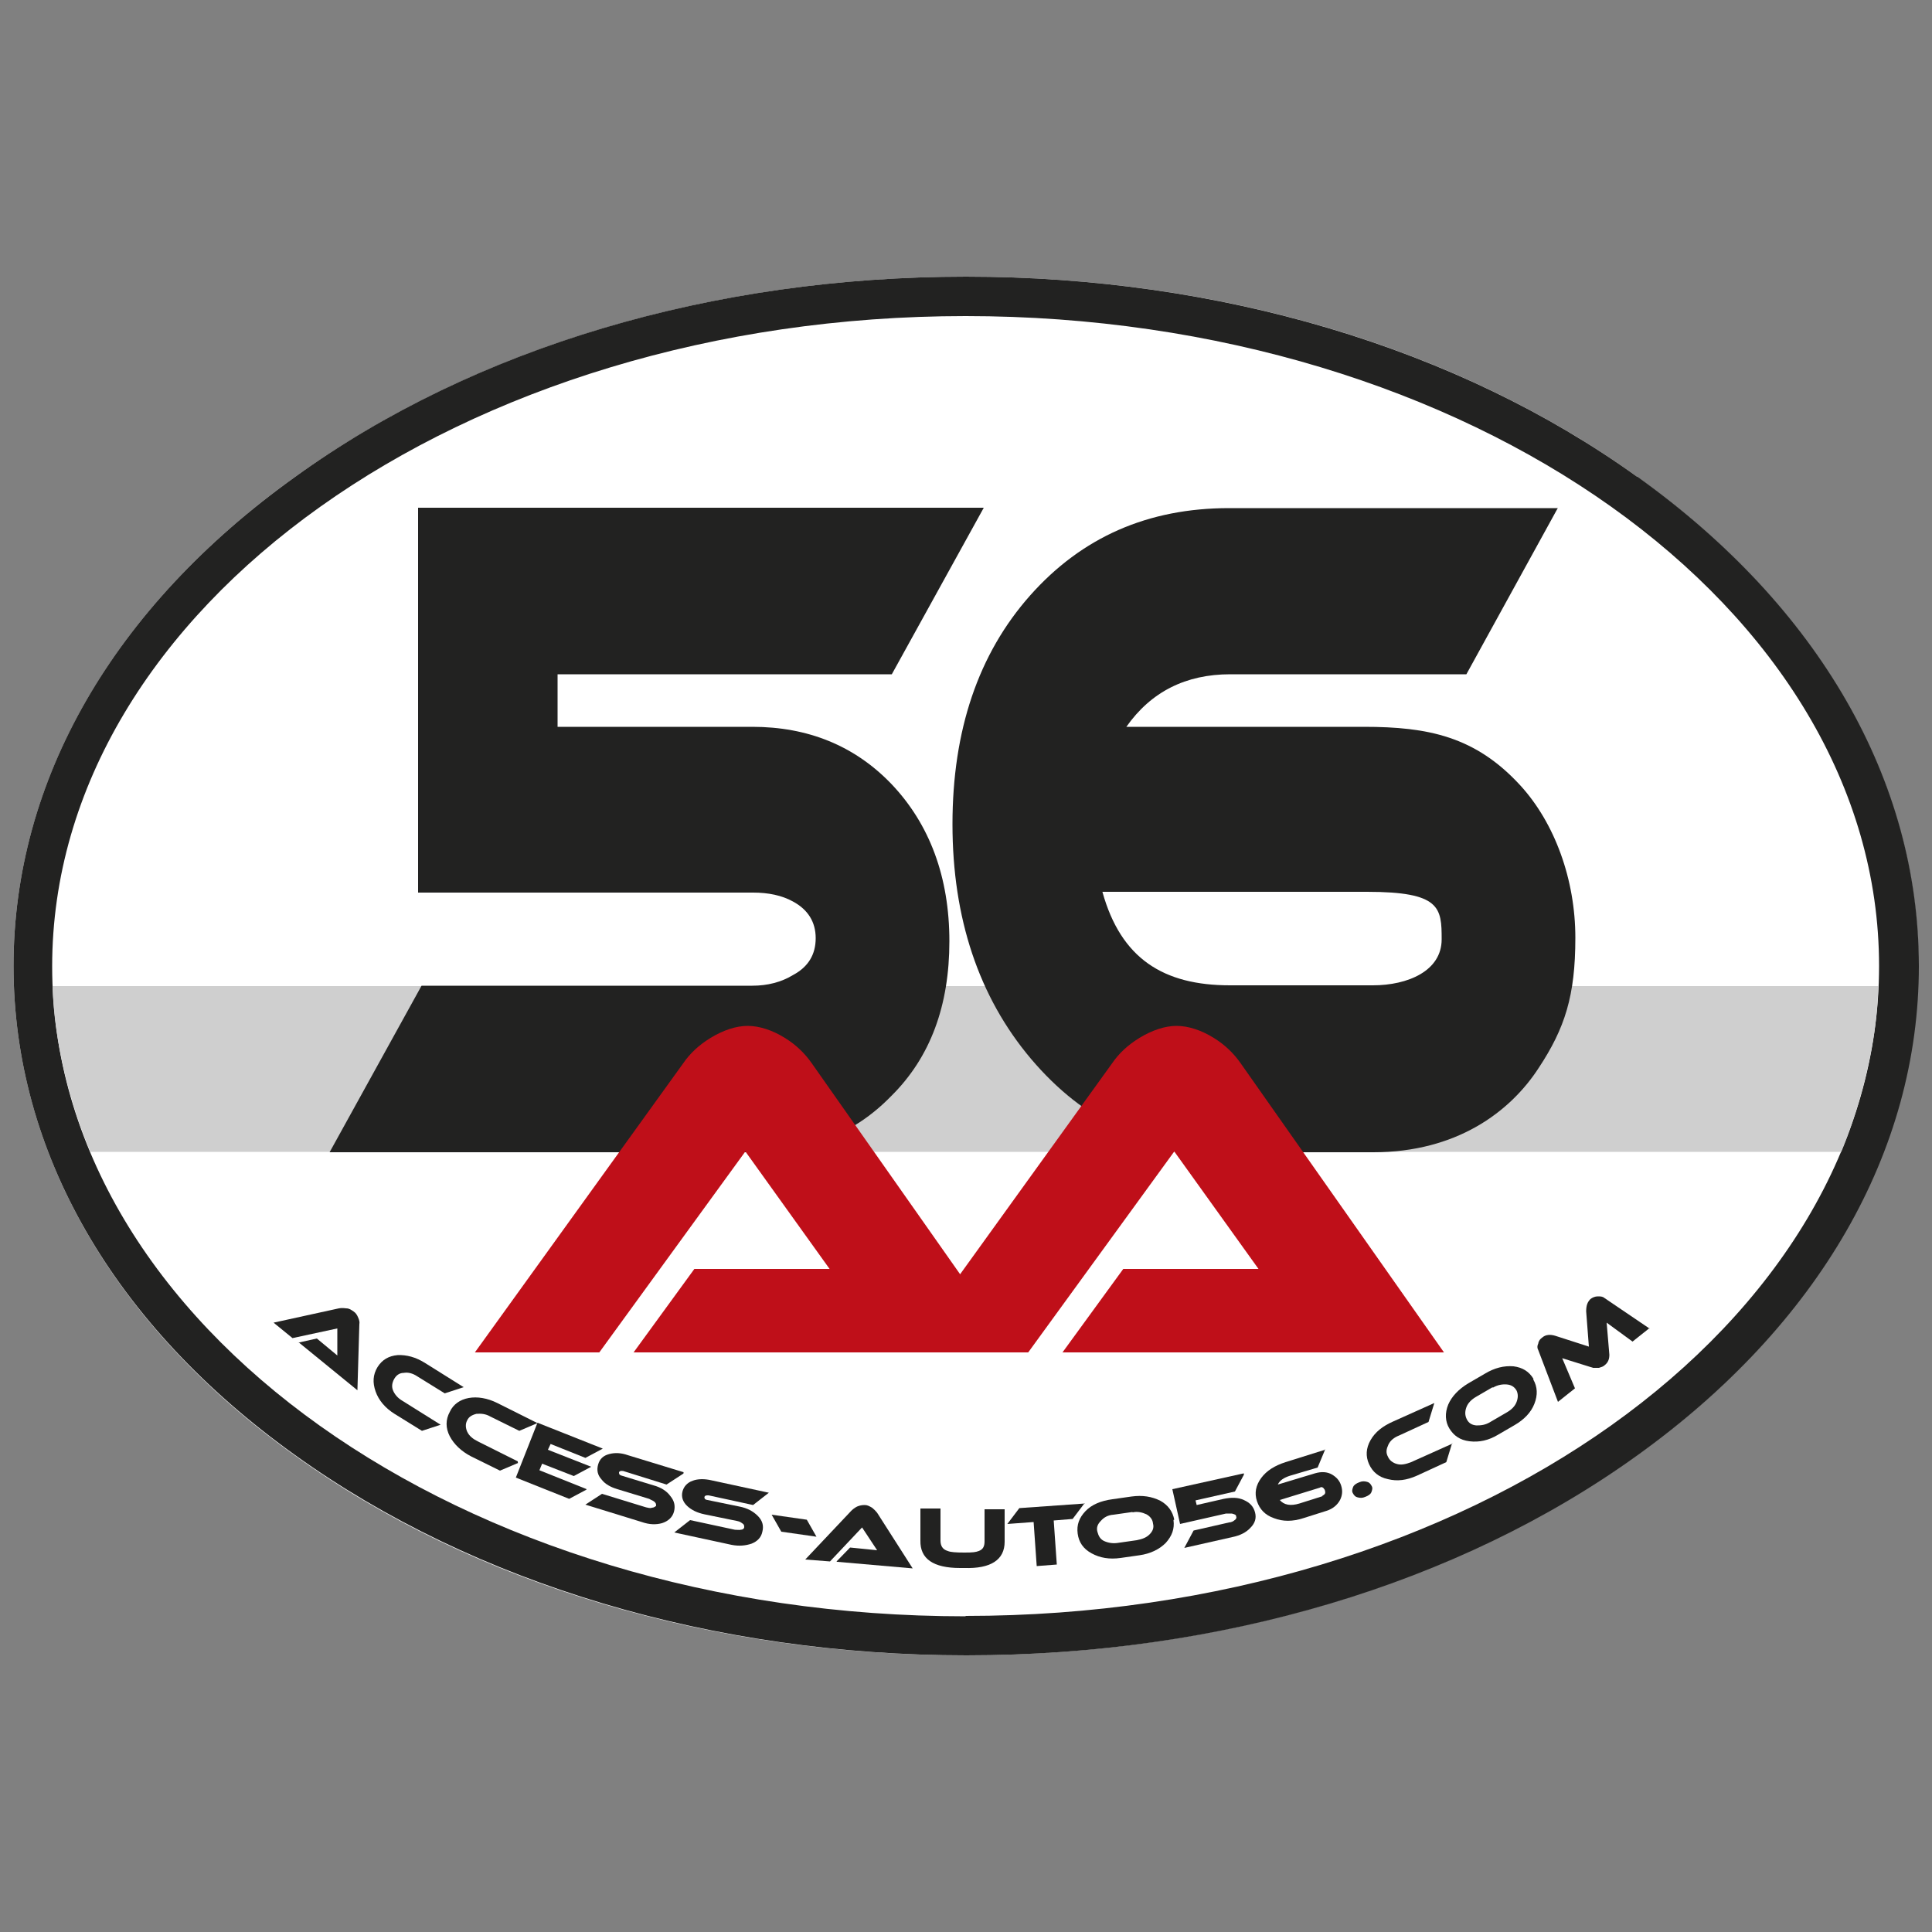 <?xml version="1.0" encoding="UTF-8"?>
<svg id="Calque_1" xmlns="http://www.w3.org/2000/svg" version="1.1" viewBox="0 0 500 500">
  <rect x="0" y="0" width="500" height="500" fill="#808080" stroke="none"/>
  <!-- Generator: Adobe Illustrator 29.5.1, SVG Export Plug-In . SVG Version: 2.1.0 Build 141)  -->
  <defs>
    <style>
      .st0 {
        fill: #fff;
      }

      .st1 {
        fill: #bf0f19;
      }

      .st2 {
        fill: #222221;
      }

      .st3 {
        fill: #cfcfcf;
      }
    </style>
  </defs>
  <path class="st0" d="M496.4,250c0,48-25.8,92.9-72.8,126.6-46.4,33.3-108.2,51.8-173.7,51.8s-127.2-18.3-173.7-51.8C29.3,343,3.5,297.9,3.5,250s25.8-92.9,72.9-126.6c46.4-33.4,108.1-51.8,173.6-51.8s127.2,18.3,173.7,51.8c46.9,33.7,72.8,78.6,72.8,126.6Z"/>
  <path class="st2" d="M423.7,123.4c-46.4-33.4-108.2-51.8-173.7-51.8s-127.2,18.3-173.6,51.8C29.3,157.1,3.5,202,3.5,250s25.8,92.9,72.9,126.6c46.4,33.3,108.2,51.8,173.7,51.8s127.2-18.3,173.7-51.8c46.9-33.7,72.8-78.6,72.8-126.6s-25.8-92.9-72.8-126.6h-.1ZM249.9,418.3c-130.4,0-236.4-75.4-236.4-168.2S119.7,81.8,249.9,81.8s236.4,75.4,236.4,168.2-106.1,168.2-236.4,168.2Z"/>
  <g>
    <path class="st2" d="M77.1,347.5l4.9-1.1,5.3,4.4v-7l-11.6,2.5-4.9-4,16.9-3.7c.5-.1,1.2-.1,1.9,0,.8,0,1.3.4,1.9.8s.9.9,1.2,1.6c.3.7.4,1.2.3,1.7l-.5,17.1-15.2-12.4Z"/>
    <path class="st2" d="M114.1,368.7l-4.9,1.6-7.1-4.4c-2.4-1.5-4.1-3.5-4.9-5.8s-.7-4.3.5-6.3c1.2-1.9,2.9-2.9,5.2-3.1,2.3-.1,4.7.5,7.2,2.1l9.9,6.2-4.9,1.6-7.1-4.4c-1.2-.8-2.4-1.1-3.5-.9-1.2,0-2,.7-2.5,1.6s-.7,1.9-.3,2.9,1.2,2,2.4,2.7l9.9,6.2h.1Z"/>
    <path class="st2" d="M134.1,378.6l-4.7,2-7.5-3.7c-2.5-1.3-4.4-3.1-5.5-5.2s-1.1-4.3,0-6.3c.9-2,2.7-3.2,4.9-3.6s4.8,0,7.4,1.3l10.4,5.2-4.7,2-7.5-3.7c-1.2-.7-2.4-.8-3.6-.7-1.2.3-2,.8-2.4,1.7-.5.9-.4,2,0,2.9.5,1.1,1.5,1.9,2.7,2.5l10.4,5.2v.3Z"/>
    <path class="st2" d="M151.8,385.5l-4.5,2.4-13.8-5.5,5.6-14.2,16.9,6.7-4.5,2.4-9-3.6-.7,1.5,11.2,4.4-4.5,2.4-8.2-3.2-.7,1.7,12,4.8h.1Z"/>
    <path class="st2" d="M176.8,381.4l-4.3,2.8-11.2-3.5c-.7-.1-.9,0-1.1.3,0,.4,0,.7.7.9l8.2,2.5c1.9.5,3.5,1.5,4.4,2.8,1.1,1.3,1.3,2.7.9,4.1s-1.5,2.4-3.1,2.9c-1.5.4-3.2.4-5.2-.3l-14.6-4.5,4.3-2.8,11.4,3.5c.5.1,1.1.3,1.5.1.5,0,.9-.3,1.1-.5,0-.4,0-.7-.5-1.1-.4-.3-.8-.4-1.3-.7l-8.2-2.5c-1.7-.5-3.2-1.3-4.1-2.5-1.1-1.2-1.3-2.5-.9-3.9s1.3-2.3,2.9-2.7c1.5-.4,3.1-.3,4.8.3l14.4,4.4v.3Z"/>
    <path class="st2" d="M199,386.3l-4.1,3.2-11.5-2.5c-.7,0-.9,0-1.1.4,0,.4.1.7.8.8l8.3,1.7c2,.4,3.5,1.2,4.7,2.4,1.2,1.2,1.6,2.5,1.2,4.1-.3,1.5-1.3,2.5-2.8,3.1-1.5.5-3.2.7-5.2.3l-14.8-3.2,4.1-3.2,11.6,2.5c.5,0,1.1.1,1.5,0,.5,0,.9-.3.9-.7s0-.7-.7-1.1c-.4-.3-.8-.4-1.3-.5l-8.3-1.7c-1.9-.4-3.3-1.1-4.4-2.1-1.2-1.1-1.6-2.4-1.3-3.7s1.2-2.4,2.7-2.9c1.3-.5,3.1-.5,4.8-.1l14.8,3.2h.1Z"/>
    <path class="st2" d="M211.3,397.7l-9.1-1.3-2.5-4.4,9.1,1.3,2.5,4.4Z"/>
    <path class="st2" d="M216.5,404.1l3.5-3.6,7,.7-3.9-5.9-8.3,8.8-6.4-.5,11.9-12.6c.4-.4.9-.8,1.5-1.1.7-.3,1.3-.4,2-.4s1.2.3,1.9.7c.5.4.9.8,1.3,1.3l9.2,14.4-19.5-1.7h-.1Z"/>
    <path class="st2" d="M260,399c0,4.7-3.6,7-10.4,6.8h-1.1c-7,0-10.4-2.4-10.3-7.1v-8.3h5.2v8.3c0,1.3.5,2.3,1.9,2.7.7.3,2.1.4,4.3.4s2.9-.1,3.7-.4c1.1-.4,1.5-1.2,1.5-2.5v-8.3h5.2v8.3h0Z"/>
    <path class="st2" d="M280.7,389l-3.1,4.1-4.9.4.8,11.4-5.2.4-.8-11.4-6.8.5,3.1-4.1,17-1.2h0Z"/>
    <path class="st2" d="M303.7,393.4c.3,2.3-.4,4.1-2,5.9-1.7,1.7-4,2.8-6.8,3.2l-4.9.7c-2.9.4-5.3,0-7.5-1.2s-3.3-2.9-3.6-5.1c-.3-2.3.4-4.1,2-5.8s4-2.7,7-3.1l4.9-.7c2.9-.4,5.3,0,7.5,1.1,2,1.1,3.2,2.8,3.6,4.9h-.1ZM293.1,391.3l-4.9.7c-1.5.1-2.5.7-3.3,1.6-.8.8-1.2,1.7-.9,2.8s.7,1.9,1.7,2.4c1.1.5,2.3.7,3.6.5l4.9-.7c1.5-.3,2.5-.7,3.3-1.5s1.2-1.7.9-2.8c-.1-1.1-.8-1.9-1.7-2.4-1.1-.5-2.3-.8-3.6-.5h0Z"/>
    <path class="st2" d="M322,381.5l-2.4,4.5-10.2,2.3.3,1.2,7-1.6c2-.4,3.7-.4,5.2.3,1.6.7,2.5,1.7,2.9,3.2.4,1.5,0,2.8-1.2,4-1.1,1.2-2.7,2-4.7,2.4l-12.4,2.8,2.4-4.5,9.2-2.1c.5,0,1.1-.3,1.3-.5.5-.3.7-.7.5-1.1,0-.4-.4-.5-1.1-.7h-1.5l-11.9,2.7-2-9,18.5-4.1v.3Z"/>
    <path class="st2" d="M343,375l-2,4.8-7.1,2.1c-1.6.5-2.7,1.2-3.2,2.3l9.6-2.9c1.7-.5,3.2-.4,4.4.3s2,1.6,2.4,2.9.3,2.5-.3,3.7c-.7,1.3-1.9,2.3-3.5,2.8l-6,1.9c-2.8.9-5.3.9-7.6,0-2.3-.8-3.7-2.3-4.4-4.4s-.3-4.1,1.1-6,3.5-3.2,6.3-4.1l10.2-3.2h.1ZM342.2,387.1c.7-.3.9-.7.7-1.3,0-.3-.3-.5-.4-.7-.3-.3-.7-.3-.9-.1l-10.4,3.2c1.1,1.3,2.8,1.6,5.1.9l6-1.9h0Z"/>
    <path class="st2" d="M355,384.6c.3.5.1,1.1-.1,1.6s-.8.9-1.6,1.2c-.7.3-1.3.3-2,.1-.5-.1-.9-.5-1.2-1.1-.3-.5-.1-1.1.1-1.6s.8-.9,1.6-1.2c.7-.3,1.3-.3,2-.1.5.1.9.5,1.2,1.1Z"/>
    <path class="st2" d="M375.8,373.5l-1.5,4.9-7.6,3.5c-2.7,1.2-5.1,1.5-7.5.9-2.4-.5-4-1.9-4.9-3.9s-.8-4.1.4-6.2,3.1-3.6,5.8-4.8l10.7-4.8-1.5,4.9-7.6,3.5c-1.3.5-2.3,1.3-2.8,2.4s-.7,2-.1,3.1c.4.9,1.2,1.6,2.4,1.9,1.1.3,2.3,0,3.6-.5l10.7-4.8h0Z"/>
    <path class="st2" d="M396.8,357c1.1,1.9,1.2,4,.3,6.3-.9,2.3-2.7,4.1-5.1,5.5l-4.3,2.5c-2.5,1.5-4.9,2-7.4,1.7s-4.1-1.5-5.2-3.3-1.2-4-.3-6.2c.9-2.1,2.7-4,5.2-5.5l4.3-2.5c2.5-1.5,4.9-2.1,7.4-1.9,2.3.3,4,1.3,5.2,3.3h-.1ZM386.3,359l-4.3,2.5c-1.2.7-2.1,1.6-2.5,2.7s-.4,2.1.1,3.1,1.3,1.5,2.5,1.6c1.2,0,2.3-.1,3.6-.9l4.3-2.5c1.2-.7,2.1-1.6,2.5-2.7s.4-2,0-2.9c-.5-.9-1.3-1.5-2.5-1.6-1.2-.1-2.4.1-3.6.8h-.1Z"/>
    <path class="st2" d="M426.9,343.7l-4.4,3.5-6.7-4.9.7,8.3c0,1.1-.3,2-1.2,2.7-.4.4-.9.5-1.5.7h-1.5l-8-2.5,3.3,7.8-4.4,3.5-5.1-13.4c-.3-.5-.3-1.1,0-1.7.1-.7.5-1.2,1.1-1.6.8-.7,2-.8,3.3-.4l8.7,2.8-.7-9.1c0-1.5.3-2.4,1.1-3.2.5-.4,1.2-.7,1.9-.7s1.2,0,1.7.4l11.8,8h-.1Z"/>
  </g>
  <path class="st3" d="M476.5,298.1H23.4c-5.1-11.9-9.4-28.1-9.8-42.9h472.5c-.5,22.3-9.6,42.9-9.6,42.9h0Z"/>
  <g>
    <path class="st2" d="M254.6,131.4l-23.8,43.1h-86.5v13.6h50.4c14.4,0,26.5,4.9,36,14.8,9.9,10.4,15,24.1,15,40.7s-4.9,30-15,40c-9.5,9.8-21.5,14.6-36,14.6h-109.4l23.8-43.1h85.6c3.9,0,7.5-.9,10.6-2.8,3.9-2.1,5.8-5.3,5.8-9.5s-2-7.4-5.9-9.5c-2.9-1.6-6.4-2.3-10.3-2.3h-86.7v-99.6h146.6-.1Z"/>
    <path class="st2" d="M403.2,131.4l-23.7,43.1h-61.1c-11.5,0-20.5,4.5-26.9,13.6h61.5c16.6,0,28.8,2.5,40.4,15.1,9,9.8,14.3,24.5,14.3,39.5s-2.7,23.4-9.5,33.7c-7.4,11.4-21.3,21.8-42.8,21.8h-37.2c-20.7,0-37.7-8-51.4-24.2-13.5-16-20.3-36.4-20.3-60.7s6.7-44.1,20.1-59.2c13.4-15.1,30.5-22.6,51.5-22.6h85.1ZM355.3,255c9,0,17.8-3.7,17.8-11.9s-.3-12.3-19.3-12.3h-68.5c4.8,17.3,15.8,24.2,33,24.2h36.9Z"/>
  </g>
  <g>
    <path class="st1" d="M163.9,350.1l15.8-21.7h35l-21.8-30.4-37.8,52h-32.2l53.9-74.8c1.7-2.5,4-4.7,7.1-6.6,3.3-2,6.6-3.1,9.6-3.1s6.4,1.1,9.6,3.1c2.8,1.7,5.2,4,7,6.6l52.6,74.8h-98.7,0Z"/>
    <path class="st1" d="M274.9,350.1l15.8-21.7h35l-21.8-30.4-37.8,52h-32.2l53.9-74.8c1.7-2.5,4-4.7,7.1-6.6,3.3-2,6.6-3.1,9.6-3.1s6.4,1.1,9.6,3.1c2.8,1.7,5.2,4,7,6.6l52.6,74.8h-98.7,0Z"/>
  </g>
</svg>